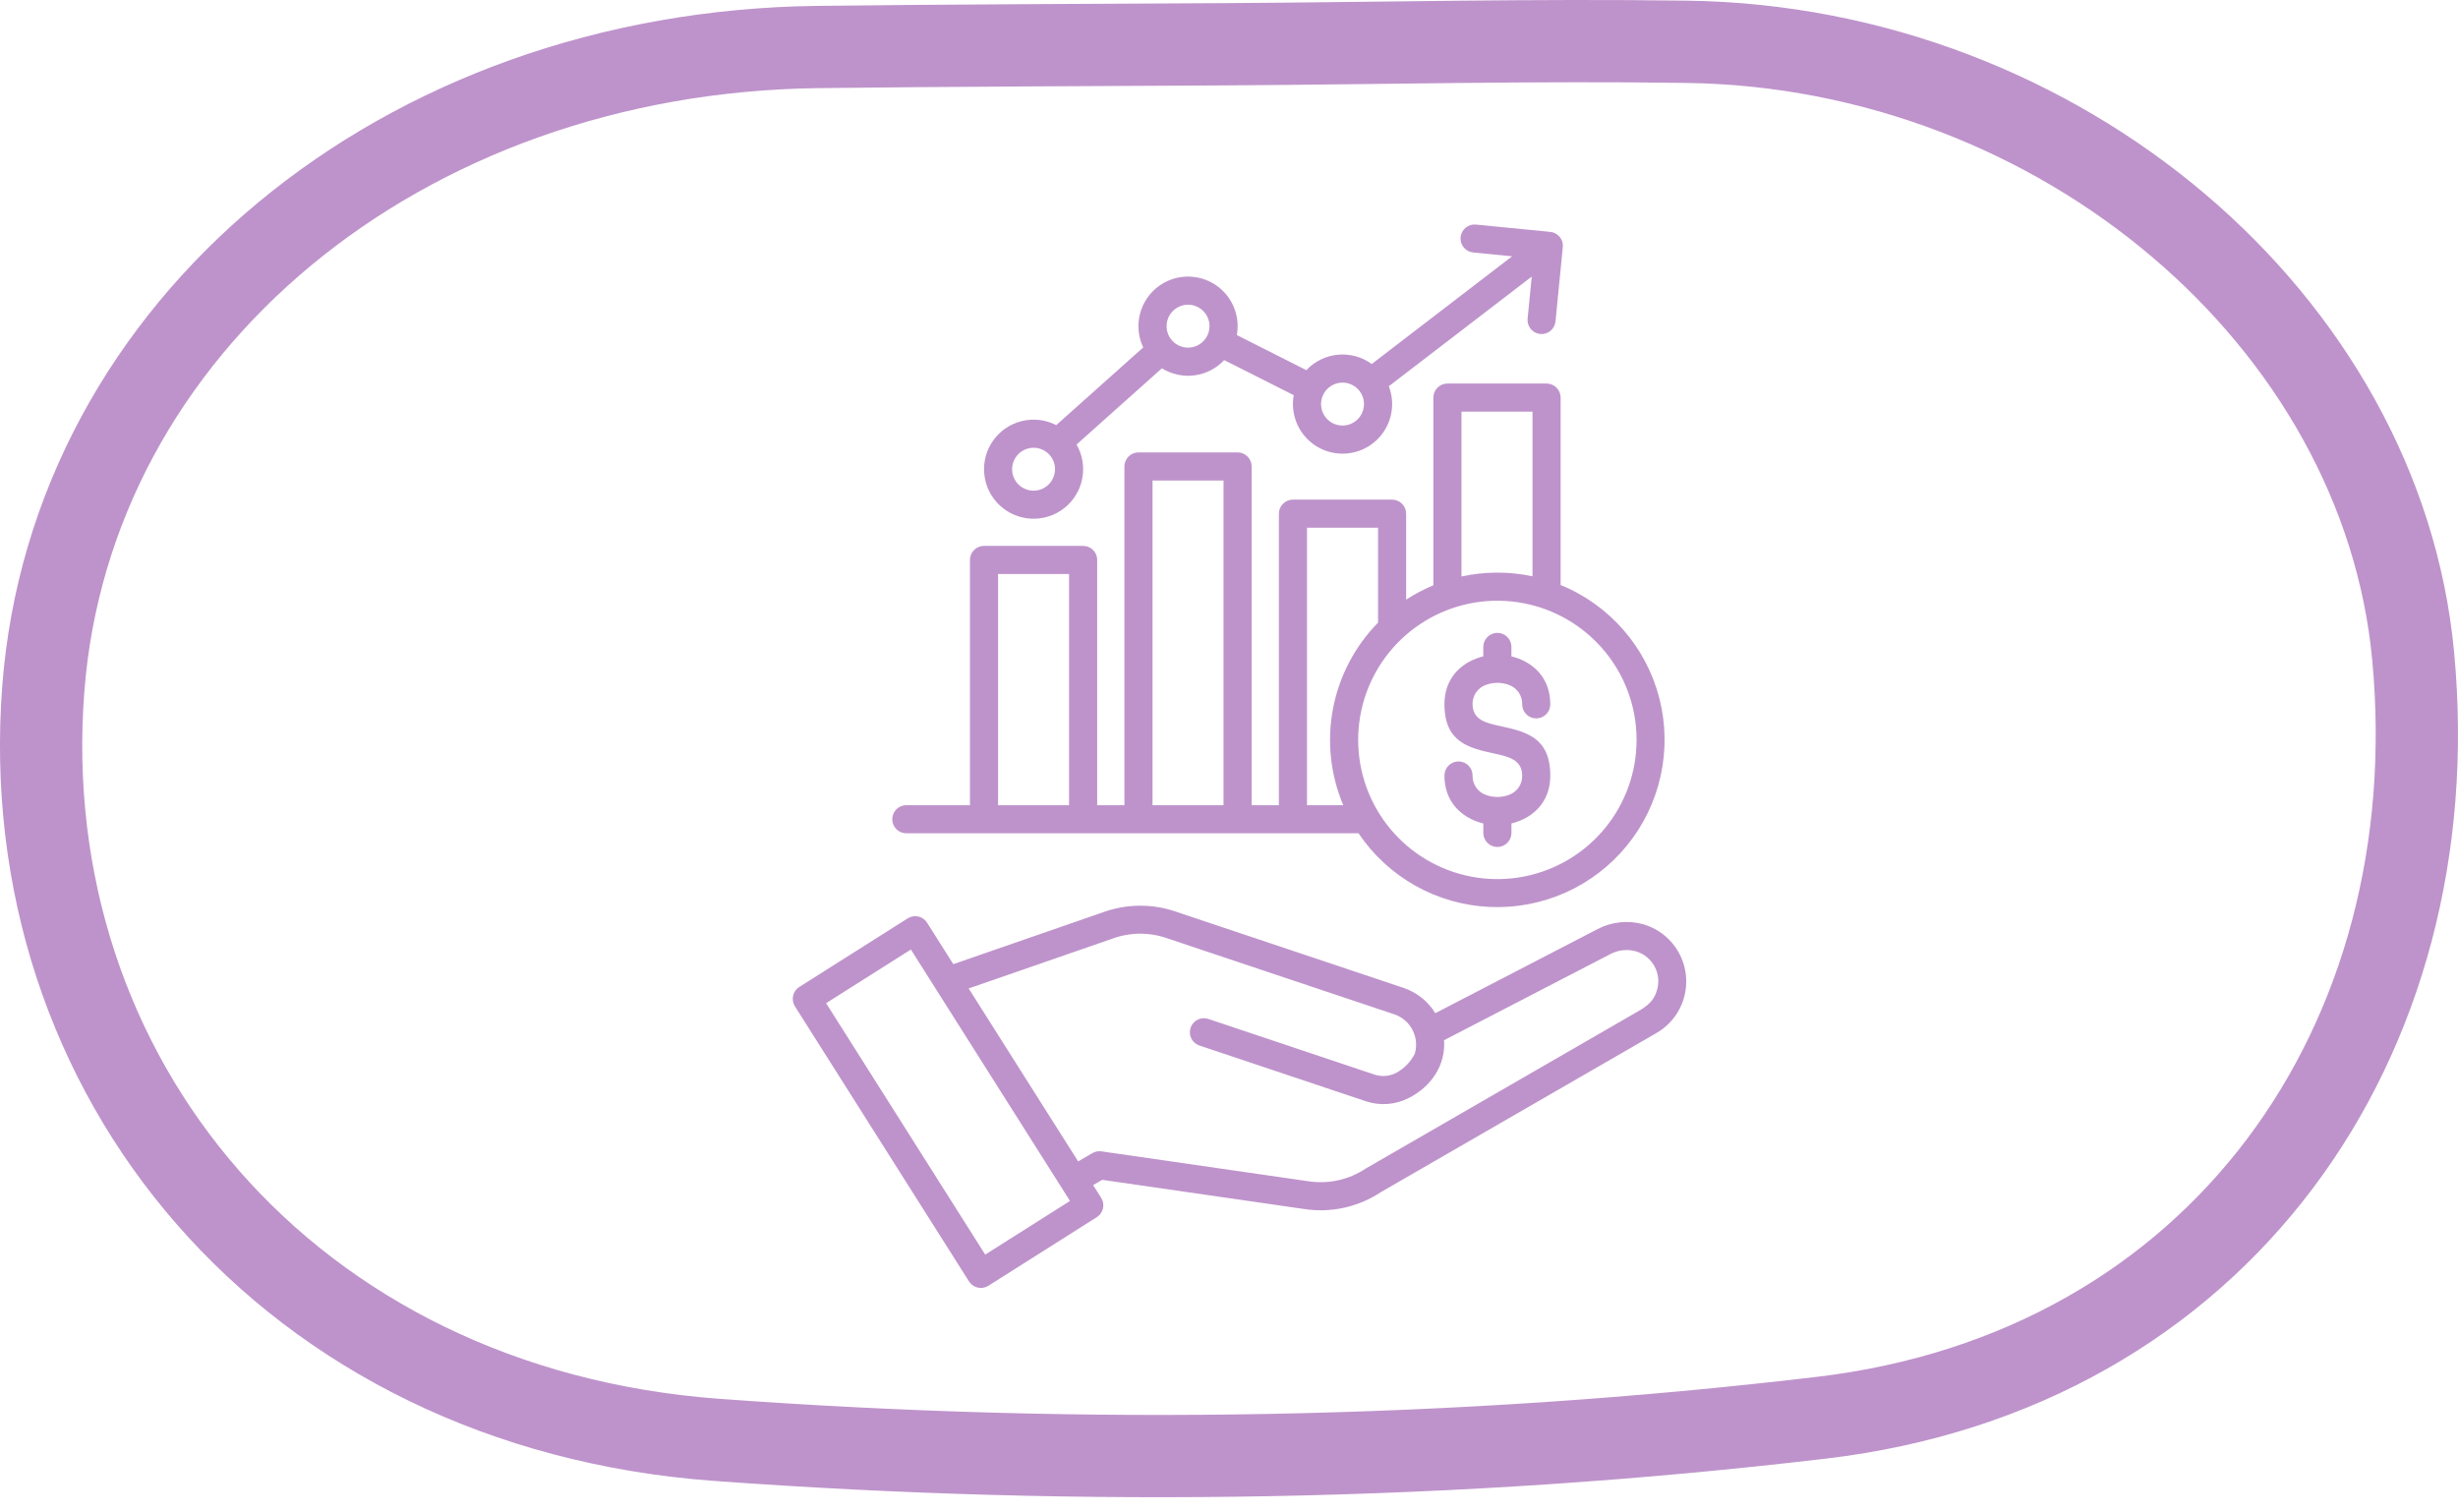 <?xml version="1.0" encoding="UTF-8"?>
<svg xmlns="http://www.w3.org/2000/svg" width="117" height="72" viewBox="0 0 117 72" fill="none">
  <g clip-path="url(#clip0_622_3100)">
    <path d="M80.315 1.99C98.064 2.245 113.375 15.272 114.867 31.242C116.577 49.564 105.627 65.249 86.706 67.49C69.363 69.545 51.562 69.82 34.135 68.546C13.69 67.05 0.661 51.204 2.059 32.813C3.375 15.536 19.099 2.479 38.918 2.238C45.411 2.159 51.905 2.147 58.398 2.107C65.703 2.062 73.012 1.886 80.315 1.99Z" stroke="#BE93CB" stroke-width="3.916" stroke-miterlimit="10"></path>
    <path fill-rule="evenodd" clip-rule="evenodd" d="M73.793 33.522C73.794 33.61 73.778 33.698 73.745 33.78C73.712 33.862 73.663 33.937 73.6 34C73.538 34.063 73.464 34.113 73.382 34.148C73.3 34.182 73.213 34.199 73.124 34.199C73.036 34.199 72.948 34.182 72.866 34.148C72.784 34.113 72.71 34.063 72.648 34C72.586 33.937 72.537 33.862 72.504 33.78C72.47 33.698 72.454 33.61 72.455 33.522C72.46 33.318 72.399 33.118 72.281 32.951C72.163 32.785 71.995 32.661 71.801 32.597C71.46 32.477 71.088 32.477 70.748 32.597C70.554 32.661 70.385 32.785 70.268 32.951C70.15 33.118 70.089 33.318 70.094 33.522C70.094 34.277 70.753 34.421 71.413 34.565C72.603 34.825 73.794 35.084 73.794 36.925C73.794 38.061 73.122 38.787 72.261 39.104C72.158 39.142 72.052 39.174 71.944 39.2V39.659C71.942 39.835 71.87 40.003 71.745 40.127C71.62 40.251 71.451 40.32 71.275 40.32C71.099 40.32 70.93 40.251 70.805 40.127C70.679 40.003 70.608 39.835 70.606 39.659V39.2C70.498 39.174 70.392 39.142 70.288 39.104C69.428 38.787 68.755 38.061 68.755 36.925C68.754 36.837 68.771 36.749 68.804 36.666C68.837 36.584 68.886 36.51 68.948 36.447C69.011 36.383 69.085 36.333 69.167 36.299C69.248 36.265 69.336 36.248 69.425 36.248C69.513 36.248 69.601 36.265 69.683 36.299C69.764 36.333 69.839 36.383 69.901 36.447C69.963 36.51 70.012 36.584 70.045 36.666C70.078 36.749 70.095 36.837 70.094 36.925C70.089 37.129 70.15 37.329 70.268 37.496C70.385 37.662 70.554 37.786 70.748 37.849C71.088 37.97 71.46 37.97 71.801 37.849C71.995 37.786 72.163 37.662 72.281 37.496C72.399 37.329 72.46 37.129 72.455 36.925C72.455 36.161 71.792 36.016 71.13 35.872C69.942 35.612 68.755 35.353 68.755 33.522C68.755 32.386 69.427 31.66 70.287 31.343C70.391 31.304 70.497 31.272 70.605 31.247V30.788C70.607 30.612 70.679 30.444 70.804 30.32C70.929 30.196 71.098 30.127 71.274 30.127C71.45 30.127 71.619 30.196 71.744 30.32C71.87 30.444 71.941 30.612 71.943 30.788V31.247C72.051 31.272 72.157 31.304 72.261 31.343C73.121 31.66 73.793 32.386 73.793 33.522ZM56.55 14.505C56.348 14.505 56.15 14.565 55.982 14.677C55.814 14.79 55.683 14.949 55.606 15.136C55.529 15.323 55.508 15.528 55.548 15.727C55.587 15.925 55.684 16.107 55.828 16.25C55.97 16.393 56.153 16.49 56.351 16.53C56.549 16.569 56.755 16.549 56.941 16.472C57.128 16.394 57.288 16.263 57.4 16.095C57.513 15.927 57.572 15.729 57.572 15.527C57.572 15.393 57.546 15.26 57.495 15.136C57.443 15.012 57.368 14.899 57.273 14.804C57.178 14.709 57.065 14.634 56.941 14.583C56.817 14.531 56.684 14.505 56.55 14.505ZM63.903 18.214C63.701 18.214 63.503 18.274 63.335 18.386C63.167 18.499 63.036 18.658 62.959 18.845C62.881 19.032 62.861 19.238 62.901 19.436C62.94 19.634 63.037 19.816 63.18 19.959C63.323 20.102 63.505 20.2 63.704 20.239C63.902 20.279 64.108 20.258 64.294 20.181C64.481 20.104 64.641 19.973 64.753 19.804C64.866 19.636 64.925 19.439 64.925 19.236C64.925 19.102 64.899 18.969 64.848 18.845C64.796 18.721 64.721 18.608 64.626 18.514C64.531 18.419 64.418 18.343 64.294 18.292C64.171 18.241 64.038 18.214 63.903 18.214ZM49.197 21.315C48.995 21.315 48.797 21.375 48.629 21.487C48.461 21.6 48.33 21.759 48.253 21.946C48.175 22.133 48.155 22.338 48.194 22.537C48.234 22.735 48.331 22.917 48.474 23.06C48.617 23.203 48.799 23.3 48.998 23.34C49.196 23.379 49.401 23.359 49.588 23.282C49.775 23.204 49.935 23.073 50.047 22.905C50.159 22.737 50.219 22.539 50.219 22.337C50.219 22.203 50.193 22.07 50.142 21.946C50.09 21.822 50.015 21.709 49.92 21.614C49.825 21.519 49.712 21.444 49.588 21.393C49.464 21.341 49.331 21.315 49.197 21.315ZM70.122 12.019C69.946 12.002 69.784 11.915 69.672 11.778C69.559 11.642 69.506 11.466 69.523 11.29C69.541 11.114 69.627 10.952 69.764 10.839C69.901 10.727 70.077 10.674 70.253 10.691L73.766 11.036C73.858 11.042 73.947 11.066 74.028 11.108C74.11 11.15 74.182 11.208 74.24 11.279C74.299 11.35 74.342 11.432 74.367 11.52C74.392 11.609 74.398 11.701 74.386 11.792L74.041 15.304C74.023 15.479 73.936 15.64 73.799 15.752C73.663 15.864 73.488 15.916 73.312 15.899C73.137 15.882 72.975 15.796 72.863 15.66C72.751 15.524 72.697 15.349 72.713 15.173L72.91 13.168L66.107 18.387C66.238 18.728 66.289 19.093 66.255 19.456C66.221 19.82 66.103 20.17 65.911 20.48C65.719 20.789 65.458 21.051 65.148 21.243C64.838 21.435 64.488 21.552 64.125 21.586C63.762 21.62 63.396 21.57 63.056 21.439C62.715 21.308 62.41 21.1 62.164 20.831C61.917 20.562 61.737 20.24 61.636 19.89C61.535 19.54 61.516 19.171 61.581 18.812L58.271 17.143C57.898 17.541 57.398 17.797 56.858 17.868C56.317 17.939 55.769 17.821 55.305 17.533L51.244 21.161C51.526 21.652 51.622 22.23 51.514 22.786C51.406 23.343 51.1 23.842 50.654 24.192C50.208 24.542 49.65 24.719 49.084 24.692C48.517 24.664 47.98 24.433 47.57 24.042C47.159 23.65 46.904 23.124 46.85 22.56C46.796 21.995 46.948 21.43 47.276 20.968C47.605 20.506 48.089 20.178 48.641 20.044C49.191 19.91 49.772 19.978 50.277 20.238L54.417 16.539C54.258 16.203 54.18 15.834 54.19 15.462C54.201 15.09 54.299 14.726 54.477 14.399C54.655 14.072 54.907 13.792 55.214 13.582C55.52 13.371 55.873 13.236 56.241 13.187C56.61 13.139 56.985 13.178 57.336 13.302C57.687 13.425 58.004 13.63 58.26 13.9C58.517 14.169 58.706 14.496 58.812 14.852C58.919 15.209 58.94 15.585 58.873 15.951L62.182 17.621C62.576 17.201 63.11 16.94 63.683 16.886C64.256 16.832 64.829 16.989 65.294 17.328L71.977 12.201L70.122 12.019L70.122 12.019ZM75.96 30.538C74.876 29.454 73.45 28.78 71.924 28.629C70.398 28.479 68.868 28.862 67.593 29.714C66.319 30.566 65.379 31.833 64.933 33.3C64.489 34.767 64.566 36.343 65.153 37.759C65.739 39.175 66.799 40.345 68.151 41.067C69.503 41.79 71.063 42.022 72.567 41.722C74.07 41.423 75.424 40.612 76.396 39.427C77.369 38.242 77.9 36.757 77.9 35.224C77.902 34.353 77.731 33.491 77.398 32.687C77.065 31.883 76.576 31.153 75.96 30.538ZM46.109 47.056L51.32 55.289L51.976 54.906C52.109 54.822 52.269 54.788 52.426 54.81L62.249 56.229C63.213 56.384 64.199 56.169 65.01 55.627C65.01 55.627 77.038 48.683 78.133 48.051C78.514 47.803 78.751 47.573 78.877 47.118C78.931 46.931 78.947 46.734 78.925 46.54C78.902 46.346 78.841 46.158 78.746 45.987C78.651 45.817 78.522 45.667 78.369 45.546C78.215 45.425 78.039 45.336 77.851 45.283C77.451 45.175 77.025 45.223 76.659 45.416L68.736 49.52C68.822 50.706 68.118 51.741 67.05 52.273C66.735 52.434 66.391 52.53 66.038 52.555C65.686 52.58 65.331 52.534 64.997 52.419L57.092 49.772C56.924 49.716 56.785 49.595 56.706 49.437C56.627 49.279 56.615 49.095 56.671 48.927C56.727 48.76 56.847 48.621 57.006 48.542C57.164 48.463 57.347 48.45 57.515 48.506L65.42 51.154C65.589 51.211 65.767 51.233 65.945 51.22C66.123 51.206 66.296 51.157 66.454 51.075C66.838 50.871 67.149 50.551 67.343 50.162C67.455 49.786 67.417 49.381 67.237 49.033C67.058 48.684 66.75 48.418 66.379 48.291L55.558 44.667C54.717 44.371 53.799 44.376 52.962 44.68L46.109 47.055L46.109 47.056ZM46.124 61.001L37.837 47.904C37.743 47.754 37.712 47.573 37.751 47.401C37.79 47.228 37.896 47.078 38.046 46.984L43.209 43.717C43.359 43.623 43.54 43.592 43.712 43.631C43.885 43.67 44.035 43.776 44.129 43.926L45.378 45.899L52.528 43.42C53.644 43.021 54.862 43.014 55.982 43.402L66.803 47.026C67.435 47.237 67.972 47.664 68.32 48.232L76.047 44.228C76.712 43.881 77.484 43.798 78.207 43.996C78.744 44.149 79.225 44.458 79.587 44.883C79.95 45.309 80.178 45.831 80.245 46.386C80.311 46.941 80.212 47.503 79.96 48.002C79.707 48.501 79.314 48.914 78.827 49.189L65.734 56.748C64.654 57.467 63.343 57.754 62.061 57.552L52.466 56.166L52.033 56.418L52.416 57.023C52.463 57.097 52.494 57.18 52.509 57.266C52.524 57.352 52.522 57.441 52.502 57.526C52.483 57.612 52.447 57.693 52.396 57.764C52.345 57.836 52.281 57.896 52.207 57.943L47.044 61.21C46.894 61.304 46.713 61.335 46.541 61.296C46.368 61.257 46.218 61.151 46.124 61.001H46.124ZM39.322 47.756L43.358 45.202C45.882 49.192 48.407 53.182 50.931 57.171L46.896 59.725L39.322 47.756ZM72.947 27.435V19.596H69.566V27.443C70.68 27.201 71.832 27.198 72.947 27.435ZM62.213 38.331V25.123H65.594V29.641C64.491 30.765 63.745 32.189 63.45 33.736C63.156 35.282 63.326 36.881 63.939 38.331L62.213 38.331ZM54.86 38.331H58.24V22.875H54.86V38.331ZM47.507 38.331H50.887V27.325H47.507V38.331ZM43.149 39.669H64.665C65.36 40.701 66.287 41.555 67.371 42.164C68.456 42.773 69.668 43.119 70.911 43.175C72.153 43.231 73.392 42.995 74.527 42.487C75.662 41.978 76.662 41.211 77.447 40.246C78.232 39.281 78.78 38.146 79.047 36.931C79.315 35.716 79.294 34.456 78.987 33.251C78.679 32.045 78.094 30.929 77.278 29.991C76.461 29.052 75.436 28.318 74.285 27.848V18.927C74.285 18.75 74.214 18.58 74.089 18.454C73.963 18.329 73.793 18.258 73.616 18.258H68.897C68.72 18.258 68.549 18.329 68.424 18.454C68.298 18.58 68.228 18.75 68.228 18.927V27.863C67.776 28.05 67.342 28.279 66.932 28.546V24.454C66.932 24.276 66.861 24.106 66.736 23.981C66.61 23.855 66.44 23.785 66.263 23.785H61.544C61.456 23.785 61.369 23.802 61.288 23.836C61.207 23.869 61.133 23.919 61.071 23.981C61.009 24.043 60.959 24.116 60.926 24.198C60.892 24.279 60.875 24.366 60.875 24.454V38.331H59.579V22.206C59.579 22.118 59.561 22.031 59.528 21.95C59.494 21.869 59.445 21.795 59.383 21.733C59.321 21.67 59.247 21.621 59.166 21.587C59.084 21.554 58.998 21.537 58.91 21.537H54.191C54.013 21.537 53.843 21.607 53.718 21.733C53.592 21.858 53.522 22.028 53.522 22.206V38.331H52.226V26.656C52.226 26.568 52.208 26.481 52.175 26.4C52.141 26.318 52.092 26.245 52.03 26.183C51.968 26.12 51.894 26.071 51.812 26.038C51.731 26.004 51.644 25.987 51.556 25.987H46.838C46.75 25.987 46.663 26.004 46.582 26.038C46.501 26.071 46.427 26.12 46.364 26.183C46.302 26.245 46.253 26.318 46.219 26.4C46.186 26.481 46.169 26.568 46.169 26.656V38.331H43.149C43.06 38.33 42.973 38.346 42.89 38.38C42.808 38.413 42.733 38.462 42.67 38.524C42.607 38.586 42.557 38.66 42.523 38.742C42.489 38.824 42.471 38.912 42.471 39C42.471 39.089 42.489 39.176 42.523 39.258C42.557 39.34 42.607 39.414 42.67 39.476C42.733 39.539 42.808 39.588 42.89 39.621C42.973 39.654 43.06 39.67 43.149 39.669V39.669Z" fill="#BE93CB"></path>
  </g>
  <defs>
    <clipPath id="clip0_622_3100">
      <rect width="117" height="71.275" fill="white"></rect>
    </clipPath>
  </defs>
</svg>
